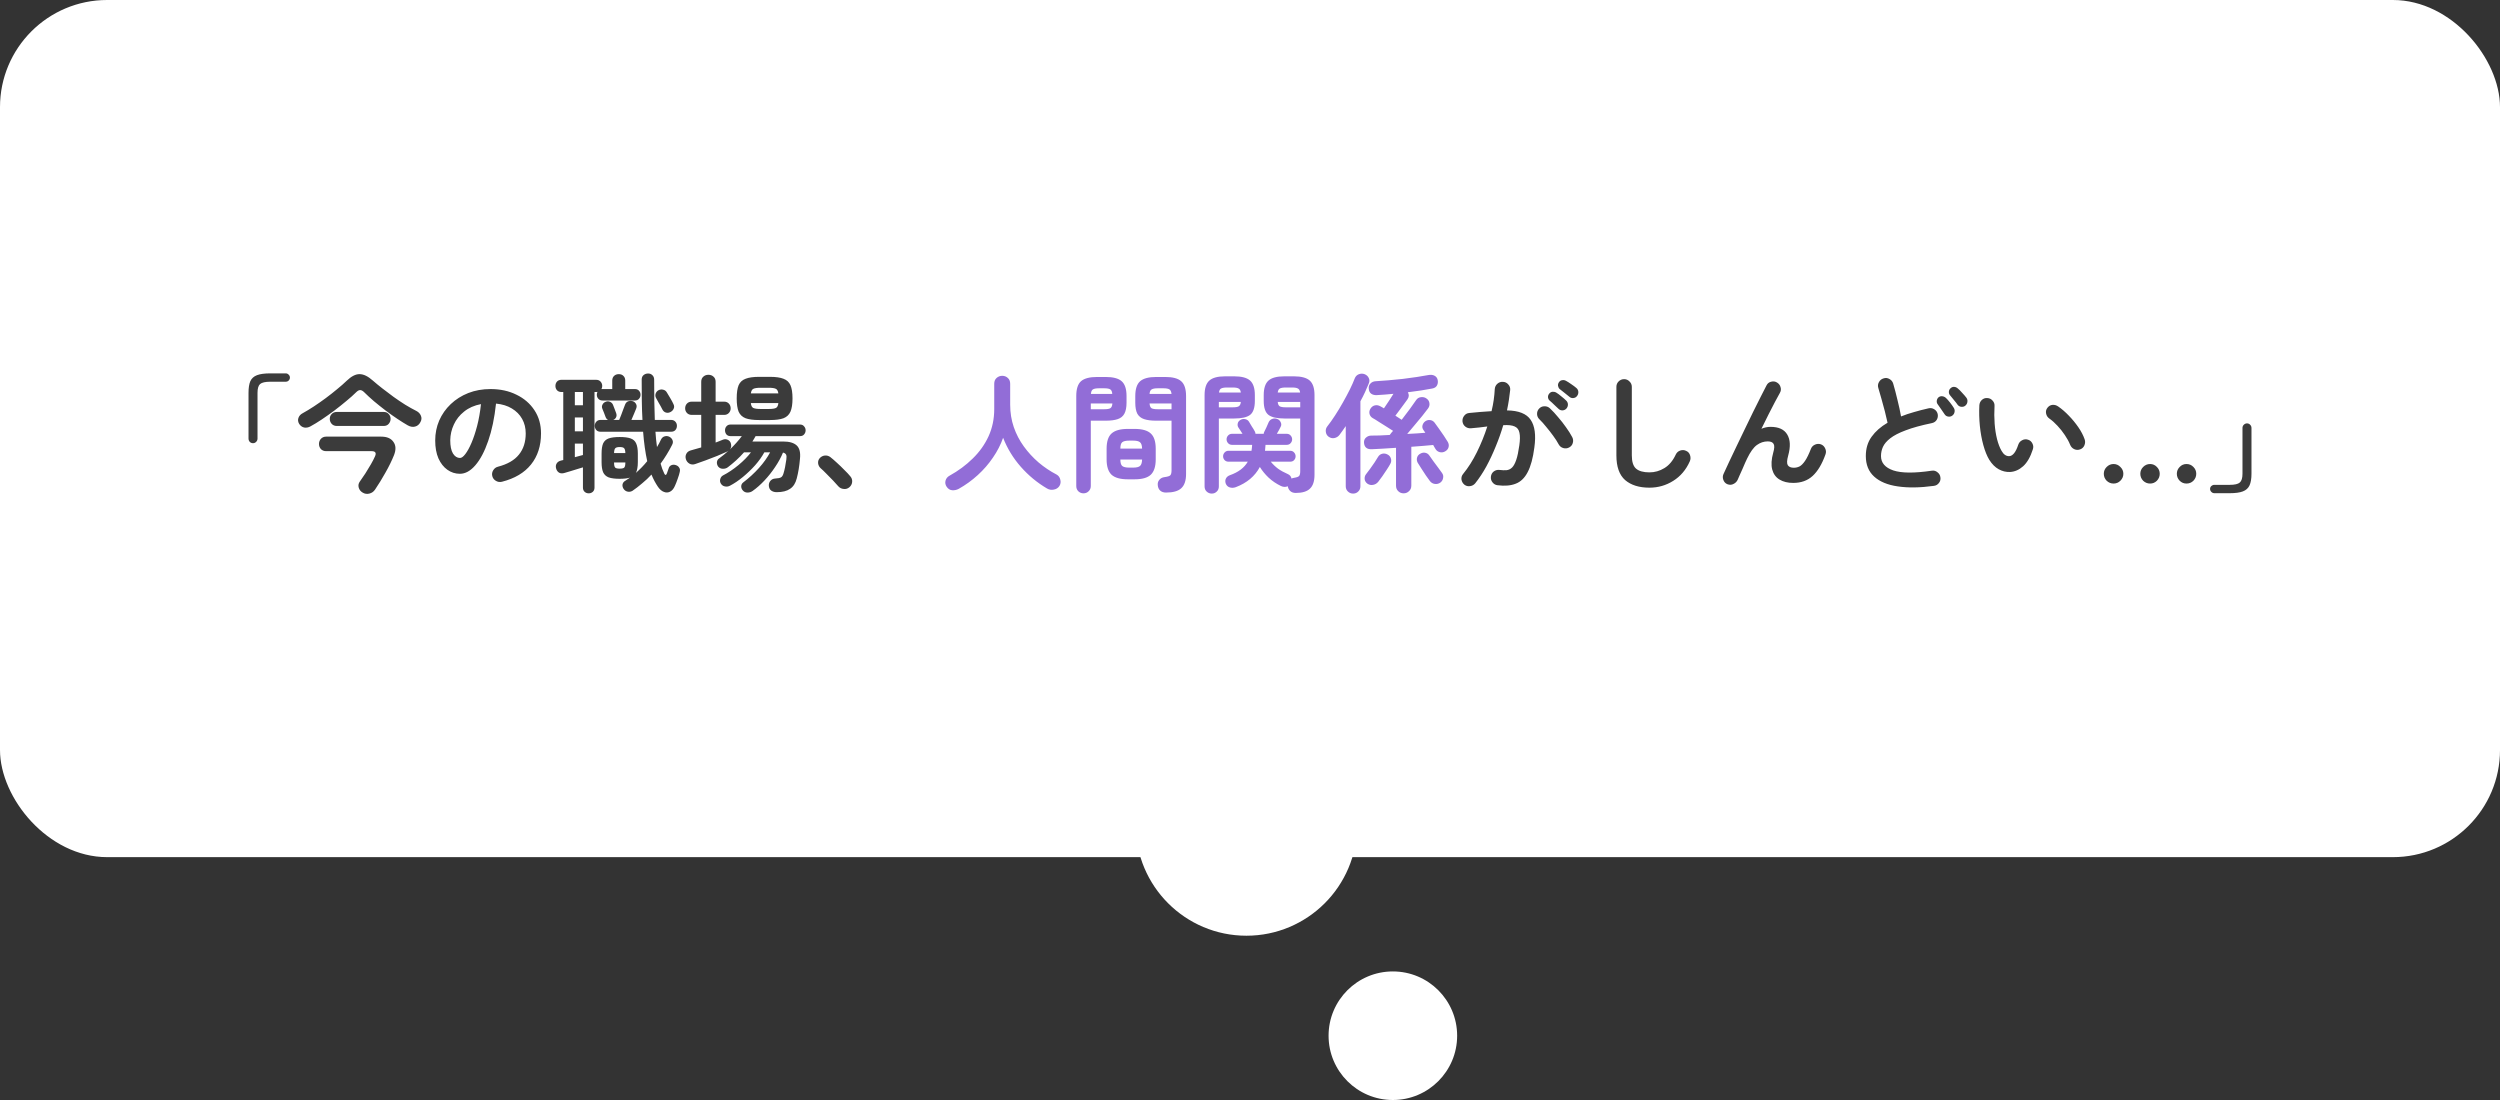 <?xml version="1.0" encoding="UTF-8"?>
<svg xmlns="http://www.w3.org/2000/svg" width="350" height="154" viewBox="0 0 350 154" fill="none">
  <rect x="0" y="0" width="350" height="154" fill="#333333" stroke="none"/>
  <circle cx="195" cy="145" r="9" fill="white"></circle>
  <rect width="350" height="120" rx="15" fill="white"></rect>
  <path d="M35.423 62.046C35.243 62.046 35.093 61.986 34.973 61.866C34.853 61.734 34.793 61.578 34.793 61.398V54.99C34.793 54.306 34.877 53.766 35.045 53.37C35.225 52.974 35.537 52.692 35.981 52.524C36.425 52.356 37.043 52.272 37.835 52.272H39.995C40.163 52.272 40.301 52.332 40.409 52.452C40.529 52.56 40.589 52.698 40.589 52.866C40.589 53.022 40.529 53.16 40.409 53.28C40.301 53.388 40.163 53.442 39.995 53.442H37.835C37.139 53.442 36.665 53.55 36.413 53.766C36.173 53.982 36.053 54.39 36.053 54.99V61.398C36.053 61.578 35.987 61.734 35.855 61.866C35.735 61.986 35.591 62.046 35.423 62.046ZM43.469 59.688C43.169 59.856 42.869 59.91 42.569 59.85C42.281 59.778 42.053 59.61 41.885 59.346C41.717 59.07 41.681 58.794 41.777 58.518C41.873 58.23 42.071 58.008 42.371 57.852C42.851 57.588 43.367 57.276 43.919 56.916C44.483 56.544 45.041 56.154 45.593 55.746C46.157 55.326 46.691 54.906 47.195 54.486C47.711 54.066 48.155 53.676 48.527 53.316C49.187 52.68 49.793 52.368 50.345 52.38C50.909 52.38 51.533 52.686 52.217 53.298C52.601 53.634 53.039 53.994 53.531 54.378C54.023 54.762 54.539 55.152 55.079 55.548C55.631 55.944 56.183 56.316 56.735 56.664C57.287 57 57.803 57.288 58.283 57.528C58.595 57.684 58.811 57.912 58.931 58.212C59.051 58.5 59.027 58.794 58.859 59.094C58.691 59.43 58.439 59.64 58.103 59.724C57.779 59.808 57.437 59.748 57.077 59.544C56.657 59.304 56.177 59.004 55.637 58.644C55.097 58.284 54.539 57.888 53.963 57.456C53.399 57.024 52.859 56.592 52.343 56.16C51.827 55.716 51.377 55.302 50.993 54.918C50.789 54.714 50.597 54.612 50.417 54.612C50.249 54.612 50.063 54.714 49.859 54.918C49.499 55.278 49.049 55.68 48.509 56.124C47.981 56.568 47.417 57.018 46.817 57.474C46.217 57.918 45.623 58.338 45.035 58.734C44.459 59.118 43.937 59.436 43.469 59.688ZM50.795 68.976C50.495 68.808 50.303 68.568 50.219 68.256C50.135 67.956 50.189 67.674 50.381 67.41C50.621 67.074 50.879 66.696 51.155 66.276C51.431 65.844 51.689 65.418 51.929 64.998C52.169 64.578 52.355 64.218 52.487 63.918C52.727 63.414 52.571 63.162 52.019 63.162H45.665C45.365 63.162 45.119 63.066 44.927 62.874C44.747 62.67 44.657 62.43 44.657 62.154C44.657 61.878 44.747 61.638 44.927 61.434C45.119 61.23 45.365 61.128 45.665 61.128H53.369C54.173 61.128 54.743 61.374 55.079 61.866C55.427 62.346 55.457 62.958 55.169 63.702C54.845 64.506 54.443 65.328 53.963 66.168C53.495 67.008 53.009 67.8 52.505 68.544C52.313 68.832 52.049 69.018 51.713 69.102C51.389 69.186 51.083 69.144 50.795 68.976ZM47.159 59.634C46.859 59.634 46.619 59.538 46.439 59.346C46.259 59.142 46.169 58.908 46.169 58.644C46.169 58.368 46.259 58.14 46.439 57.96C46.619 57.768 46.859 57.672 47.159 57.672H53.711C54.011 57.672 54.245 57.768 54.413 57.96C54.593 58.14 54.683 58.368 54.683 58.644C54.683 58.908 54.593 59.142 54.413 59.346C54.245 59.538 54.011 59.634 53.711 59.634H47.159ZM70.271 67.446C69.971 67.518 69.689 67.476 69.425 67.32C69.161 67.164 68.993 66.942 68.921 66.654C68.849 66.366 68.891 66.096 69.047 65.844C69.203 65.58 69.425 65.412 69.713 65.34C71.045 64.992 72.023 64.428 72.647 63.648C73.283 62.868 73.601 61.878 73.601 60.678C73.601 59.922 73.433 59.244 73.097 58.644C72.761 58.044 72.281 57.558 71.657 57.186C71.045 56.814 70.307 56.586 69.443 56.502C69.227 58.518 68.861 60.264 68.345 61.74C67.841 63.204 67.241 64.338 66.545 65.142C65.861 65.934 65.141 66.33 64.385 66.33C63.749 66.33 63.167 66.144 62.639 65.772C62.111 65.4 61.691 64.866 61.379 64.17C61.079 63.474 60.929 62.64 60.929 61.668C60.929 60.672 61.115 59.742 61.487 58.878C61.871 58.002 62.411 57.234 63.107 56.574C63.803 55.914 64.619 55.398 65.555 55.026C66.503 54.654 67.541 54.468 68.669 54.468C70.037 54.468 71.249 54.732 72.305 55.26C73.373 55.776 74.213 56.502 74.825 57.438C75.437 58.362 75.743 59.442 75.743 60.678C75.743 62.418 75.275 63.87 74.339 65.034C73.415 66.186 72.059 66.99 70.271 67.446ZM64.403 64.116C64.619 64.116 64.865 63.936 65.141 63.576C65.429 63.204 65.717 62.682 66.005 62.01C66.293 61.338 66.557 60.546 66.797 59.634C67.037 58.71 67.217 57.69 67.337 56.574C66.401 56.754 65.615 57.102 64.979 57.618C64.343 58.122 63.863 58.728 63.539 59.436C63.215 60.132 63.047 60.864 63.035 61.632C63.035 62.448 63.161 63.066 63.413 63.486C63.677 63.906 64.007 64.116 64.403 64.116ZM88.559 68.706C88.343 68.838 88.115 68.88 87.875 68.832C87.635 68.784 87.443 68.652 87.299 68.436C87.167 68.232 87.119 68.022 87.155 67.806C87.203 67.59 87.335 67.422 87.551 67.302L88.199 66.87C87.827 66.978 87.347 67.032 86.759 67.032C86.099 67.032 85.583 66.966 85.211 66.834C84.851 66.69 84.593 66.45 84.437 66.114C84.293 65.766 84.221 65.298 84.221 64.71V63.504C84.221 62.892 84.293 62.418 84.437 62.082C84.593 61.746 84.851 61.512 85.211 61.38C85.583 61.248 86.099 61.182 86.759 61.182C87.419 61.182 87.929 61.248 88.289 61.38C88.661 61.512 88.919 61.746 89.063 62.082C89.219 62.418 89.297 62.892 89.297 63.504V64.71C89.297 65.034 89.273 65.322 89.225 65.574C89.189 65.814 89.123 66.024 89.027 66.204C89.615 65.688 90.143 65.142 90.611 64.566C90.479 63.966 90.365 63.324 90.269 62.64C90.173 61.956 90.095 61.224 90.035 60.444H84.095C83.831 60.444 83.627 60.366 83.483 60.21C83.339 60.042 83.267 59.844 83.267 59.616C83.267 59.388 83.339 59.196 83.483 59.04C83.627 58.872 83.831 58.788 84.095 58.788H85.121C84.965 58.704 84.851 58.566 84.779 58.374C84.731 58.242 84.659 58.05 84.563 57.798C84.467 57.534 84.389 57.342 84.329 57.222C84.245 57.018 84.251 56.826 84.347 56.646C84.443 56.454 84.593 56.322 84.797 56.25C85.001 56.166 85.199 56.166 85.391 56.25C85.595 56.334 85.739 56.478 85.823 56.682C85.883 56.802 85.955 56.988 86.039 57.24C86.135 57.492 86.207 57.684 86.255 57.816C86.339 58.044 86.339 58.242 86.255 58.41C86.183 58.578 86.051 58.704 85.859 58.788H86.687C86.759 58.62 86.849 58.398 86.957 58.122C87.065 57.846 87.167 57.57 87.263 57.294C87.371 57.018 87.449 56.814 87.497 56.682C87.581 56.442 87.719 56.28 87.911 56.196C88.115 56.112 88.331 56.1 88.559 56.16C88.775 56.22 88.937 56.352 89.045 56.556C89.153 56.748 89.159 56.964 89.063 57.204C89.003 57.36 88.907 57.594 88.775 57.906C88.643 58.218 88.517 58.512 88.397 58.788H89.945C89.897 57.96 89.867 57.078 89.855 56.142C89.843 55.194 89.837 54.192 89.837 53.136C89.837 52.86 89.927 52.65 90.107 52.506C90.287 52.362 90.497 52.29 90.737 52.29C90.977 52.29 91.175 52.368 91.331 52.524C91.499 52.68 91.583 52.89 91.583 53.154C91.583 54.21 91.589 55.206 91.601 56.142C91.613 57.078 91.637 57.96 91.673 58.788H93.941C94.205 58.788 94.409 58.872 94.553 59.04C94.697 59.196 94.769 59.388 94.769 59.616C94.769 59.844 94.697 60.042 94.553 60.21C94.409 60.366 94.205 60.444 93.941 60.444H91.763C91.811 61.188 91.883 61.902 91.979 62.586C92.183 62.262 92.369 61.914 92.537 61.542C92.657 61.302 92.825 61.152 93.041 61.092C93.269 61.02 93.491 61.038 93.707 61.146C93.923 61.254 94.073 61.416 94.157 61.632C94.241 61.836 94.217 62.058 94.085 62.298C93.857 62.754 93.605 63.204 93.329 63.648C93.065 64.08 92.783 64.5 92.483 64.908C92.555 65.16 92.633 65.406 92.717 65.646C92.813 65.874 92.909 66.096 93.005 66.312C93.065 66.432 93.125 66.492 93.185 66.492C93.257 66.48 93.317 66.408 93.365 66.276C93.389 66.216 93.431 66.096 93.491 65.916C93.563 65.724 93.605 65.604 93.617 65.556C93.677 65.352 93.803 65.208 93.995 65.124C94.199 65.04 94.415 65.04 94.643 65.124C94.847 65.196 94.997 65.316 95.093 65.484C95.201 65.64 95.225 65.838 95.165 66.078C95.117 66.318 95.021 66.636 94.877 67.032C94.745 67.416 94.613 67.752 94.481 68.04C94.313 68.424 94.091 68.688 93.815 68.832C93.539 68.976 93.251 68.988 92.951 68.868C92.651 68.76 92.375 68.526 92.123 68.166C91.763 67.638 91.457 67.062 91.205 66.438C90.797 66.882 90.365 67.29 89.909 67.662C89.465 68.046 89.015 68.394 88.559 68.706ZM82.421 69.066C82.193 69.066 82.001 68.994 81.845 68.85C81.689 68.706 81.611 68.508 81.611 68.256V65.43C81.371 65.502 81.095 65.586 80.783 65.682C80.471 65.778 80.159 65.874 79.847 65.97C79.547 66.054 79.283 66.132 79.055 66.204C78.755 66.3 78.503 66.294 78.299 66.186C78.095 66.078 77.951 65.892 77.867 65.628C77.783 65.352 77.801 65.112 77.921 64.908C78.041 64.692 78.251 64.548 78.551 64.476L78.857 64.404V54.882H78.605C78.341 54.882 78.131 54.798 77.975 54.63C77.831 54.462 77.759 54.264 77.759 54.036C77.759 53.796 77.831 53.592 77.975 53.424C78.131 53.256 78.341 53.172 78.605 53.172H83.447C83.723 53.172 83.933 53.256 84.077 53.424C84.233 53.592 84.311 53.796 84.311 54.036C84.311 54.192 84.275 54.336 84.203 54.468H85.715V53.28C85.715 53.004 85.799 52.788 85.967 52.632C86.135 52.464 86.357 52.38 86.633 52.38C86.909 52.38 87.125 52.464 87.281 52.632C87.449 52.788 87.533 53.004 87.533 53.28V54.468H88.883C89.135 54.468 89.327 54.546 89.459 54.702C89.603 54.858 89.675 55.044 89.675 55.26C89.675 55.488 89.603 55.68 89.459 55.836C89.327 55.992 89.135 56.07 88.883 56.07H84.347C84.107 56.07 83.915 55.992 83.771 55.836C83.627 55.68 83.555 55.488 83.555 55.26C83.555 55.14 83.585 55.008 83.645 54.864C83.609 54.876 83.543 54.882 83.447 54.882H83.231V68.256C83.231 68.508 83.153 68.706 82.997 68.85C82.841 68.994 82.649 69.066 82.421 69.066ZM93.887 57.672C93.671 57.792 93.455 57.822 93.239 57.762C93.023 57.702 92.855 57.558 92.735 57.33C92.687 57.222 92.609 57.072 92.501 56.88C92.393 56.688 92.279 56.49 92.159 56.286C92.051 56.082 91.955 55.908 91.871 55.764C91.751 55.56 91.721 55.35 91.781 55.134C91.853 54.906 91.991 54.738 92.195 54.63C92.411 54.522 92.627 54.498 92.843 54.558C93.071 54.606 93.245 54.738 93.365 54.954C93.497 55.158 93.659 55.428 93.851 55.764C94.043 56.088 94.181 56.346 94.265 56.538C94.397 56.778 94.415 57 94.319 57.204C94.235 57.408 94.091 57.564 93.887 57.672ZM80.477 60.39H81.611V58.446H80.477V60.39ZM80.477 56.736H81.611V54.882H80.477V56.736ZM80.477 64.008C80.681 63.948 80.879 63.894 81.071 63.846C81.275 63.798 81.455 63.75 81.611 63.702V62.1H80.477V64.008ZM86.759 65.61C87.071 65.61 87.281 65.562 87.389 65.466C87.497 65.358 87.551 65.118 87.551 64.746H85.967C85.967 65.118 86.021 65.358 86.129 65.466C86.237 65.562 86.447 65.61 86.759 65.61ZM85.967 63.432H87.551C87.539 63.072 87.479 62.844 87.371 62.748C87.275 62.64 87.071 62.586 86.759 62.586C86.459 62.586 86.255 62.64 86.147 62.748C86.039 62.844 85.979 63.072 85.967 63.432ZM108.737 68.904C108.437 68.904 108.185 68.832 107.981 68.688C107.789 68.556 107.675 68.34 107.639 68.04C107.615 67.764 107.687 67.524 107.855 67.32C108.035 67.116 108.257 67.008 108.521 66.996C108.917 66.972 109.187 66.918 109.331 66.834C109.487 66.75 109.607 66.564 109.691 66.276C109.763 66.048 109.835 65.76 109.907 65.412C109.979 65.064 110.039 64.704 110.087 64.332C110.135 64.02 110.123 63.792 110.051 63.648C109.979 63.504 109.835 63.408 109.619 63.36C109.343 64.032 108.977 64.704 108.521 65.376C108.077 66.048 107.579 66.678 107.027 67.266C106.487 67.842 105.929 68.334 105.353 68.742C105.149 68.886 104.915 68.958 104.651 68.958C104.387 68.958 104.171 68.862 104.003 68.67C103.847 68.502 103.769 68.304 103.769 68.076C103.781 67.848 103.877 67.668 104.057 67.536C104.873 66.912 105.605 66.24 106.253 65.52C106.901 64.8 107.423 64.068 107.819 63.324H107.009C106.673 63.936 106.241 64.542 105.713 65.142C105.185 65.73 104.615 66.276 104.003 66.78C103.391 67.284 102.785 67.692 102.185 68.004C101.957 68.124 101.717 68.154 101.465 68.094C101.225 68.046 101.039 67.908 100.907 67.68C100.799 67.488 100.775 67.284 100.835 67.068C100.895 66.84 101.021 66.672 101.213 66.564C101.957 66.18 102.683 65.694 103.391 65.106C104.099 64.518 104.681 63.924 105.137 63.324H104.165C103.817 63.72 103.445 64.098 103.049 64.458C102.665 64.806 102.275 65.13 101.879 65.43C101.675 65.574 101.441 65.64 101.177 65.628C100.913 65.616 100.703 65.514 100.547 65.322C100.415 65.142 100.355 64.938 100.367 64.71C100.391 64.47 100.499 64.29 100.691 64.17C100.907 64.014 101.123 63.846 101.339 63.666C101.567 63.474 101.789 63.282 102.005 63.09C101.969 63.114 101.933 63.138 101.897 63.162C101.861 63.186 101.819 63.21 101.771 63.234C101.399 63.402 100.943 63.6 100.403 63.828C99.863 64.044 99.317 64.254 98.765 64.458C98.213 64.662 97.739 64.83 97.343 64.962C97.043 65.07 96.767 65.052 96.515 64.908C96.275 64.764 96.113 64.56 96.029 64.296C95.945 64.02 95.963 63.768 96.083 63.54C96.203 63.3 96.413 63.138 96.713 63.054C97.133 62.946 97.619 62.808 98.171 62.64V58.086H96.857C96.569 58.086 96.341 57.996 96.173 57.816C96.005 57.636 95.921 57.42 95.921 57.168C95.921 56.904 96.005 56.682 96.173 56.502C96.341 56.322 96.569 56.232 96.857 56.232H98.171V53.46C98.171 53.148 98.267 52.908 98.459 52.74C98.651 52.56 98.891 52.47 99.179 52.47C99.467 52.47 99.707 52.56 99.899 52.74C100.091 52.908 100.187 53.148 100.187 53.46V56.232H101.375C101.651 56.232 101.873 56.322 102.041 56.502C102.209 56.682 102.293 56.904 102.293 57.168C102.293 57.42 102.209 57.636 102.041 57.816C101.873 57.996 101.651 58.086 101.375 58.086H100.187V61.956C100.367 61.884 100.541 61.818 100.709 61.758C100.877 61.686 101.039 61.62 101.195 61.56C101.423 61.464 101.645 61.464 101.861 61.56C102.089 61.656 102.239 61.818 102.311 62.046C102.419 62.406 102.377 62.7 102.185 62.928C102.833 62.304 103.391 61.68 103.859 61.056H102.257C102.029 61.056 101.843 60.978 101.699 60.822C101.567 60.654 101.501 60.462 101.501 60.246C101.501 60.03 101.567 59.844 101.699 59.688C101.843 59.52 102.029 59.436 102.257 59.436H112.013C112.253 59.436 112.439 59.52 112.571 59.688C112.715 59.844 112.787 60.03 112.787 60.246C112.787 60.462 112.715 60.654 112.571 60.822C112.439 60.978 112.253 61.056 112.013 61.056H105.785C105.713 61.176 105.641 61.302 105.569 61.434C105.497 61.554 105.419 61.68 105.335 61.812H109.673C110.525 61.812 111.149 61.998 111.545 62.37C111.941 62.742 112.091 63.366 111.995 64.242C111.911 65.25 111.761 66.162 111.545 66.978C111.377 67.65 111.065 68.136 110.609 68.436C110.165 68.748 109.541 68.904 108.737 68.904ZM106.271 58.806C105.467 58.806 104.837 58.722 104.381 58.554C103.925 58.374 103.601 58.068 103.409 57.636C103.229 57.192 103.139 56.574 103.139 55.782C103.139 54.978 103.229 54.36 103.409 53.928C103.601 53.496 103.925 53.196 104.381 53.028C104.837 52.848 105.467 52.758 106.271 52.758H107.801C108.605 52.758 109.235 52.848 109.691 53.028C110.147 53.196 110.471 53.496 110.663 53.928C110.855 54.36 110.951 54.978 110.951 55.782C110.951 56.574 110.855 57.192 110.663 57.636C110.471 58.068 110.147 58.374 109.691 58.554C109.235 58.722 108.605 58.806 107.801 58.806H106.271ZM106.487 57.258H107.621C108.101 57.258 108.437 57.21 108.629 57.114C108.821 57.018 108.935 56.79 108.971 56.43H105.119C105.155 56.79 105.269 57.018 105.461 57.114C105.665 57.21 106.007 57.258 106.487 57.258ZM105.119 55.08H108.971C108.923 54.732 108.803 54.516 108.611 54.432C108.419 54.336 108.089 54.288 107.621 54.288H106.487C106.007 54.288 105.671 54.336 105.479 54.432C105.287 54.516 105.167 54.732 105.119 55.08ZM118.907 68.22C118.679 68.412 118.415 68.49 118.115 68.454C117.815 68.43 117.563 68.304 117.359 68.076C117.179 67.86 116.939 67.596 116.639 67.284C116.339 66.96 116.027 66.642 115.703 66.33C115.391 66.006 115.115 65.742 114.875 65.538C114.683 65.358 114.569 65.13 114.533 64.854C114.509 64.566 114.593 64.32 114.785 64.116C114.989 63.912 115.223 63.798 115.487 63.774C115.763 63.75 116.015 63.822 116.243 63.99C116.507 64.194 116.813 64.458 117.161 64.782C117.521 65.106 117.869 65.442 118.205 65.79C118.553 66.126 118.829 66.42 119.033 66.672C119.237 66.9 119.327 67.164 119.303 67.464C119.279 67.764 119.147 68.016 118.907 68.22ZM209.645 67.932C209.357 67.896 209.123 67.758 208.943 67.518C208.763 67.29 208.691 67.026 208.727 66.726C208.763 66.426 208.895 66.186 209.123 66.006C209.363 65.826 209.633 65.754 209.933 65.79C210.305 65.838 210.635 65.85 210.923 65.826C211.223 65.79 211.481 65.664 211.697 65.448C211.913 65.232 212.105 64.878 212.273 64.386C212.441 63.894 212.585 63.216 212.705 62.352C212.813 61.596 212.819 61.008 212.723 60.588C212.639 60.156 212.417 59.862 212.057 59.706C211.697 59.538 211.163 59.478 210.455 59.526C210.167 60.51 209.819 61.494 209.411 62.478C209.015 63.462 208.577 64.398 208.097 65.286C207.617 66.162 207.095 66.954 206.531 67.662C206.339 67.89 206.099 68.022 205.811 68.058C205.523 68.106 205.259 68.04 205.019 67.86C204.791 67.668 204.653 67.428 204.605 67.14C204.569 66.84 204.647 66.576 204.839 66.348C205.547 65.484 206.189 64.47 206.765 63.306C207.341 62.142 207.827 60.942 208.223 59.706C207.851 59.754 207.467 59.802 207.071 59.85C206.687 59.886 206.309 59.922 205.937 59.958C205.637 59.982 205.373 59.904 205.145 59.724C204.917 59.544 204.785 59.304 204.749 59.004C204.725 58.704 204.803 58.44 204.983 58.212C205.163 57.972 205.403 57.84 205.703 57.816C206.219 57.756 206.741 57.708 207.269 57.672C207.797 57.624 208.313 57.588 208.817 57.564C208.949 57.024 209.051 56.496 209.123 55.98C209.195 55.452 209.243 54.948 209.267 54.468C209.291 54.168 209.411 53.922 209.627 53.73C209.855 53.526 210.119 53.436 210.419 53.46C210.719 53.472 210.965 53.592 211.157 53.82C211.361 54.036 211.451 54.294 211.427 54.594C211.379 55.038 211.319 55.5 211.247 55.98C211.175 56.46 211.085 56.952 210.977 57.456C212.609 57.48 213.713 57.918 214.289 58.77C214.877 59.622 215.051 60.912 214.811 62.64C214.619 64.128 214.307 65.28 213.875 66.096C213.455 66.912 212.897 67.452 212.201 67.716C211.505 67.992 210.653 68.064 209.645 67.932ZM219.689 62.64C219.425 62.784 219.149 62.814 218.861 62.73C218.573 62.646 218.357 62.472 218.213 62.208C218.009 61.824 217.751 61.422 217.439 61.002C217.127 60.57 216.803 60.156 216.467 59.76C216.143 59.352 215.831 59.004 215.531 58.716C215.315 58.512 215.201 58.266 215.189 57.978C215.177 57.678 215.273 57.42 215.477 57.204C215.681 56.988 215.927 56.88 216.215 56.88C216.515 56.868 216.773 56.964 216.989 57.168C217.373 57.528 217.757 57.942 218.141 58.41C218.537 58.866 218.903 59.334 219.239 59.814C219.587 60.294 219.875 60.75 220.103 61.182C220.247 61.446 220.277 61.722 220.193 62.01C220.121 62.286 219.953 62.496 219.689 62.64ZM218.177 57.222C218.021 57.066 217.823 56.88 217.583 56.664C217.355 56.436 217.139 56.238 216.935 56.07C216.815 55.962 216.743 55.812 216.719 55.62C216.707 55.428 216.767 55.254 216.899 55.098C217.031 54.942 217.187 54.858 217.367 54.846C217.559 54.834 217.733 54.876 217.889 54.972C218.093 55.092 218.327 55.266 218.591 55.494C218.867 55.71 219.095 55.908 219.275 56.088C219.431 56.244 219.509 56.43 219.509 56.646C219.509 56.85 219.437 57.036 219.293 57.204C219.149 57.36 218.963 57.444 218.735 57.456C218.519 57.456 218.333 57.378 218.177 57.222ZM219.689 55.53C219.521 55.386 219.305 55.212 219.041 55.008C218.789 54.804 218.561 54.624 218.357 54.468C218.237 54.36 218.159 54.21 218.123 54.018C218.099 53.826 218.147 53.652 218.267 53.496C218.375 53.34 218.519 53.25 218.699 53.226C218.891 53.19 219.071 53.22 219.239 53.316C219.443 53.424 219.689 53.58 219.977 53.784C220.265 53.976 220.505 54.156 220.697 54.324C220.865 54.468 220.955 54.648 220.967 54.864C220.979 55.08 220.919 55.272 220.787 55.44C220.667 55.608 220.493 55.704 220.265 55.728C220.049 55.752 219.857 55.686 219.689 55.53ZM230.921 68.274C229.481 68.274 228.347 67.92 227.519 67.212C226.703 66.492 226.295 65.34 226.295 63.756V54.162C226.295 53.862 226.397 53.61 226.601 53.406C226.817 53.19 227.075 53.082 227.375 53.082C227.675 53.082 227.927 53.19 228.131 53.406C228.347 53.61 228.455 53.862 228.455 54.162V63.756C228.455 64.644 228.653 65.262 229.049 65.61C229.457 65.958 230.081 66.132 230.921 66.132C231.665 66.132 232.361 65.934 233.009 65.538C233.669 65.142 234.203 64.506 234.611 63.63C234.743 63.354 234.953 63.168 235.241 63.072C235.529 62.976 235.805 62.994 236.069 63.126C236.345 63.246 236.525 63.45 236.609 63.738C236.705 64.026 236.693 64.308 236.573 64.584C236.045 65.772 235.271 66.684 234.251 67.32C233.243 67.956 232.133 68.274 230.921 68.274ZM241.829 67.788C241.565 67.68 241.379 67.482 241.271 67.194C241.163 66.906 241.169 66.63 241.289 66.366C241.493 65.922 241.751 65.364 242.063 64.692C242.387 64.02 242.735 63.288 243.107 62.496C243.491 61.704 243.881 60.894 244.277 60.066C244.673 59.238 245.063 58.434 245.447 57.654C245.831 56.874 246.185 56.166 246.509 55.53C246.833 54.882 247.103 54.354 247.319 53.946C247.451 53.682 247.661 53.514 247.949 53.442C248.249 53.358 248.525 53.394 248.777 53.55C249.041 53.706 249.209 53.928 249.281 54.216C249.365 54.492 249.329 54.762 249.173 55.026C249.005 55.326 248.783 55.734 248.507 56.25C248.243 56.766 247.943 57.348 247.607 57.996C247.283 58.644 246.947 59.322 246.599 60.03C247.019 59.85 247.445 59.76 247.877 59.76C249.017 59.76 249.797 60.12 250.217 60.84C250.649 61.56 250.691 62.544 250.343 63.792C250.163 64.44 250.145 64.884 250.289 65.124C250.445 65.364 250.727 65.484 251.135 65.484C251.411 65.484 251.675 65.424 251.927 65.304C252.179 65.172 252.437 64.914 252.701 64.53C252.965 64.146 253.241 63.582 253.529 62.838C253.637 62.562 253.829 62.364 254.105 62.244C254.381 62.124 254.657 62.112 254.933 62.208C255.209 62.316 255.407 62.508 255.527 62.784C255.659 63.06 255.671 63.342 255.563 63.63C255.083 64.974 254.483 65.976 253.763 66.636C253.055 67.284 252.149 67.608 251.045 67.608C250.289 67.608 249.653 67.452 249.137 67.14C248.621 66.828 248.279 66.36 248.111 65.736C247.943 65.1 247.991 64.308 248.255 63.36C248.423 62.784 248.441 62.382 248.309 62.154C248.177 61.914 247.901 61.794 247.481 61.794C246.941 61.794 246.437 61.962 245.969 62.298C245.501 62.634 245.045 63.264 244.601 64.188C244.553 64.284 244.463 64.476 244.331 64.764C244.211 65.04 244.079 65.346 243.935 65.682C243.791 66.018 243.653 66.324 243.521 66.6C243.401 66.864 243.323 67.044 243.287 67.14C243.167 67.416 242.969 67.62 242.693 67.752C242.429 67.896 242.141 67.908 241.829 67.788ZM270.737 68.022C268.793 68.286 267.107 68.31 265.679 68.094C264.263 67.89 263.165 67.434 262.385 66.726C261.605 66.018 261.215 65.058 261.215 63.846C261.215 62.79 261.485 61.89 262.025 61.146C262.565 60.39 263.309 59.736 264.257 59.184C264.161 58.716 264.035 58.182 263.879 57.582C263.723 56.982 263.561 56.388 263.393 55.8C263.237 55.212 263.093 54.714 262.961 54.306C262.877 54.018 262.907 53.748 263.051 53.496C263.195 53.232 263.411 53.058 263.699 52.974C263.987 52.878 264.263 52.908 264.527 53.064C264.791 53.208 264.965 53.424 265.049 53.712C265.253 54.408 265.451 55.164 265.643 55.98C265.847 56.784 266.015 57.558 266.147 58.302C266.711 58.074 267.317 57.87 267.965 57.69C268.613 57.498 269.285 57.324 269.981 57.168C270.269 57.096 270.539 57.138 270.791 57.294C271.043 57.45 271.205 57.672 271.277 57.96C271.337 58.26 271.289 58.536 271.133 58.788C270.977 59.028 270.749 59.178 270.449 59.238C268.949 59.55 267.731 59.886 266.795 60.246C265.859 60.594 265.139 60.966 264.635 61.362C264.143 61.746 263.801 62.148 263.609 62.568C263.429 62.976 263.339 63.402 263.339 63.846C263.339 64.794 263.915 65.466 265.067 65.862C266.219 66.246 268.013 66.258 270.449 65.898C270.749 65.85 271.013 65.922 271.241 66.114C271.481 66.294 271.619 66.528 271.655 66.816C271.703 67.116 271.637 67.38 271.457 67.608C271.277 67.848 271.037 67.986 270.737 68.022ZM273.311 58.194C273.143 58.314 272.951 58.356 272.735 58.32C272.519 58.284 272.351 58.17 272.231 57.978C272.111 57.786 271.955 57.558 271.763 57.294C271.583 57.018 271.415 56.778 271.259 56.574C271.163 56.442 271.127 56.28 271.151 56.088C271.175 55.896 271.265 55.734 271.421 55.602C271.577 55.494 271.745 55.452 271.925 55.476C272.117 55.5 272.285 55.578 272.429 55.71C272.597 55.866 272.789 56.082 273.005 56.358C273.221 56.634 273.395 56.88 273.527 57.096C273.647 57.288 273.683 57.486 273.635 57.69C273.599 57.894 273.491 58.062 273.311 58.194ZM275.147 56.79C274.991 56.922 274.799 56.976 274.571 56.952C274.355 56.928 274.181 56.826 274.049 56.646C273.929 56.466 273.761 56.25 273.545 55.998C273.341 55.734 273.155 55.506 272.987 55.314C272.879 55.182 272.831 55.02 272.843 54.828C272.855 54.636 272.939 54.474 273.095 54.342C273.239 54.21 273.401 54.15 273.581 54.162C273.773 54.174 273.941 54.246 274.085 54.378C274.265 54.522 274.469 54.726 274.697 54.99C274.937 55.242 275.135 55.47 275.291 55.674C275.423 55.854 275.471 56.052 275.435 56.268C275.411 56.472 275.315 56.646 275.147 56.79ZM281.411 66.078C280.859 66.102 280.331 65.976 279.827 65.7C279.323 65.424 278.879 64.98 278.495 64.368C278.171 63.828 277.895 63.144 277.667 62.316C277.439 61.488 277.277 60.594 277.181 59.634C277.085 58.662 277.061 57.696 277.109 56.736C277.133 56.436 277.247 56.19 277.451 55.998C277.667 55.794 277.925 55.704 278.225 55.728C278.525 55.74 278.771 55.86 278.963 56.088C279.167 56.304 279.257 56.562 279.233 56.862C279.185 57.702 279.191 58.524 279.251 59.328C279.311 60.12 279.425 60.846 279.593 61.506C279.761 62.154 279.971 62.694 280.223 63.126C280.499 63.618 280.847 63.864 281.267 63.864C281.783 63.852 282.215 63.312 282.563 62.244C282.659 61.968 282.839 61.764 283.103 61.632C283.367 61.488 283.643 61.464 283.931 61.56C284.207 61.644 284.411 61.824 284.543 62.1C284.675 62.364 284.693 62.634 284.597 62.91C284.261 63.966 283.811 64.752 283.247 65.268C282.683 65.772 282.071 66.042 281.411 66.078ZM291.221 62.91C290.933 63.018 290.651 63.006 290.375 62.874C290.111 62.742 289.925 62.538 289.817 62.262C289.637 61.818 289.391 61.368 289.079 60.912C288.779 60.456 288.437 60.024 288.053 59.616C287.681 59.208 287.297 58.866 286.901 58.59C286.661 58.422 286.511 58.188 286.451 57.888C286.391 57.588 286.457 57.318 286.649 57.078C286.841 56.838 287.075 56.706 287.351 56.682C287.639 56.658 287.909 56.736 288.161 56.916C288.665 57.264 289.157 57.69 289.637 58.194C290.129 58.698 290.573 59.238 290.969 59.814C291.365 60.39 291.659 60.954 291.851 61.506C291.947 61.782 291.935 62.064 291.815 62.352C291.695 62.628 291.497 62.814 291.221 62.91ZM295.901 67.698C295.529 67.698 295.205 67.566 294.929 67.302C294.665 67.026 294.533 66.702 294.533 66.33C294.533 65.958 294.665 65.64 294.929 65.376C295.205 65.1 295.529 64.962 295.901 64.962C296.273 64.962 296.591 65.1 296.855 65.376C297.131 65.64 297.269 65.958 297.269 66.33C297.269 66.702 297.131 67.026 296.855 67.302C296.591 67.566 296.273 67.698 295.901 67.698ZM306.107 67.698C305.735 67.698 305.417 67.566 305.153 67.302C304.889 67.026 304.757 66.702 304.757 66.33C304.757 65.958 304.889 65.64 305.153 65.376C305.417 65.1 305.735 64.962 306.107 64.962C306.491 64.962 306.815 65.1 307.079 65.376C307.343 65.64 307.475 65.958 307.475 66.33C307.475 66.702 307.343 67.026 307.079 67.302C306.815 67.566 306.491 67.698 306.107 67.698ZM301.013 67.698C300.641 67.698 300.317 67.566 300.041 67.302C299.777 67.026 299.645 66.702 299.645 66.33C299.645 65.958 299.777 65.64 300.041 65.376C300.317 65.1 300.641 64.962 301.013 64.962C301.385 64.962 301.703 65.1 301.967 65.376C302.231 65.64 302.363 65.958 302.363 66.33C302.363 66.702 302.231 67.026 301.967 67.302C301.703 67.566 301.385 67.698 301.013 67.698ZM310.005 69.048C309.849 69.048 309.711 68.988 309.591 68.868C309.471 68.748 309.411 68.61 309.411 68.454C309.411 68.286 309.471 68.148 309.591 68.04C309.711 67.932 309.849 67.878 310.005 67.878H312.165C312.861 67.878 313.329 67.77 313.569 67.554C313.821 67.338 313.947 66.93 313.947 66.33V59.922C313.947 59.742 314.007 59.592 314.127 59.472C314.259 59.34 314.409 59.274 314.577 59.274C314.757 59.274 314.907 59.34 315.027 59.472C315.147 59.592 315.207 59.742 315.207 59.922V66.33C315.207 67.014 315.117 67.554 314.937 67.95C314.757 68.346 314.445 68.628 314.001 68.796C313.569 68.964 312.957 69.048 312.165 69.048H310.005Z" fill="#3B3B3B"></path>
  <path d="M134.225 68.436C133.937 68.592 133.631 68.658 133.307 68.634C132.995 68.61 132.737 68.448 132.533 68.148C132.353 67.884 132.299 67.602 132.371 67.302C132.455 66.99 132.641 66.756 132.929 66.6C134.165 65.916 135.251 65.112 136.187 64.188C137.135 63.264 137.873 62.226 138.401 61.074C138.929 59.91 139.193 58.644 139.193 57.276V53.73C139.193 53.382 139.301 53.112 139.517 52.92C139.745 52.716 140.009 52.614 140.309 52.614C140.621 52.614 140.885 52.716 141.101 52.92C141.317 53.112 141.425 53.382 141.425 53.73V56.664C141.425 57.768 141.593 58.812 141.929 59.796C142.265 60.768 142.733 61.668 143.333 62.496C143.933 63.324 144.623 64.074 145.403 64.746C146.183 65.406 147.023 65.97 147.923 66.438C148.199 66.594 148.373 66.834 148.445 67.158C148.529 67.47 148.487 67.764 148.319 68.04C148.139 68.316 147.875 68.484 147.527 68.544C147.191 68.616 146.873 68.562 146.573 68.382C145.205 67.578 143.987 66.57 142.919 65.358C141.851 64.146 141.023 62.79 140.435 61.29C140.099 62.25 139.625 63.174 139.013 64.062C138.413 64.95 137.705 65.766 136.889 66.51C136.073 67.254 135.185 67.896 134.225 68.436ZM163.241 68.958C162.893 68.958 162.617 68.862 162.413 68.67C162.221 68.49 162.113 68.244 162.089 67.932C162.053 67.644 162.125 67.392 162.305 67.176C162.485 66.96 162.725 66.834 163.025 66.798C163.481 66.738 163.757 66.648 163.853 66.528C163.961 66.408 164.015 66.18 164.015 65.844V58.896H161.873C161.177 58.896 160.613 58.824 160.181 58.68C159.749 58.536 159.431 58.284 159.227 57.924C159.035 57.552 158.939 57.036 158.939 56.376V55.458C158.939 54.462 159.167 53.766 159.623 53.37C160.079 52.974 160.829 52.776 161.873 52.776H163.133C164.177 52.776 164.921 52.974 165.365 53.37C165.821 53.766 166.049 54.462 166.049 55.458V66.366C166.049 67.278 165.827 67.938 165.383 68.346C164.951 68.754 164.237 68.958 163.241 68.958ZM151.685 69.066C151.409 69.066 151.169 68.97 150.965 68.778C150.773 68.586 150.677 68.34 150.677 68.04V55.44C150.677 54.456 150.899 53.766 151.343 53.37C151.799 52.974 152.549 52.776 153.593 52.776H154.781C155.837 52.776 156.587 52.974 157.031 53.37C157.487 53.766 157.715 54.456 157.715 55.44V56.376C157.715 57.036 157.613 57.552 157.409 57.924C157.217 58.284 156.905 58.536 156.473 58.68C156.053 58.824 155.489 58.896 154.781 58.896H152.711V68.04C152.711 68.34 152.609 68.586 152.405 68.778C152.213 68.97 151.973 69.066 151.685 69.066ZM157.895 67.104C156.839 67.104 156.077 66.888 155.609 66.456C155.153 66.012 154.925 65.298 154.925 64.314V62.82C154.925 61.824 155.153 61.116 155.609 60.696C156.077 60.264 156.839 60.048 157.895 60.048H158.849C159.905 60.048 160.661 60.264 161.117 60.696C161.573 61.116 161.801 61.824 161.801 62.82V64.314C161.801 65.298 161.573 66.012 161.117 66.456C160.661 66.888 159.905 67.104 158.849 67.104H157.895ZM158.111 65.466H158.615C159.107 65.466 159.437 65.388 159.605 65.232C159.785 65.076 159.881 64.776 159.893 64.332H156.851C156.851 64.776 156.935 65.076 157.103 65.232C157.283 65.388 157.619 65.466 158.111 65.466ZM156.851 62.802H159.893C159.881 62.358 159.785 62.064 159.605 61.92C159.437 61.764 159.107 61.686 158.615 61.686H158.111C157.619 61.686 157.283 61.764 157.103 61.92C156.935 62.064 156.851 62.358 156.851 62.802ZM162.089 57.294H164.015V56.484H160.937C160.961 56.82 161.051 57.042 161.207 57.15C161.375 57.246 161.669 57.294 162.089 57.294ZM152.711 57.294H154.583C155.003 57.294 155.291 57.246 155.447 57.15C155.615 57.042 155.711 56.82 155.735 56.484H152.711V57.294ZM160.937 55.152H164.015C163.979 54.828 163.883 54.618 163.727 54.522C163.571 54.414 163.283 54.36 162.863 54.36H162.089C161.681 54.36 161.393 54.414 161.225 54.522C161.057 54.618 160.961 54.828 160.937 55.152ZM152.729 55.152H155.717C155.693 54.828 155.603 54.618 155.447 54.522C155.291 54.414 155.003 54.36 154.583 54.36H153.863C153.455 54.36 153.167 54.414 152.999 54.522C152.843 54.618 152.753 54.828 152.729 55.152ZM181.403 69.012C181.079 69.012 180.821 68.922 180.629 68.742C180.449 68.574 180.335 68.352 180.287 68.076C179.975 68.208 179.657 68.196 179.333 68.04C178.685 67.728 178.109 67.338 177.605 66.87C177.113 66.402 176.705 65.904 176.381 65.376C175.685 66.672 174.563 67.614 173.015 68.202C172.715 68.31 172.433 68.322 172.169 68.238C171.905 68.154 171.719 67.98 171.611 67.716C171.515 67.452 171.521 67.212 171.629 66.996C171.737 66.78 171.923 66.624 172.187 66.528C173.375 66.108 174.209 65.478 174.689 64.638H172.007C171.779 64.638 171.593 64.566 171.449 64.422C171.305 64.266 171.233 64.086 171.233 63.882C171.233 63.678 171.305 63.498 171.449 63.342C171.593 63.186 171.779 63.108 172.007 63.108H175.211C175.235 62.976 175.253 62.844 175.265 62.712C175.277 62.568 175.289 62.424 175.301 62.28H172.493C172.265 62.28 172.079 62.202 171.935 62.046C171.791 61.89 171.719 61.71 171.719 61.506C171.719 61.302 171.791 61.122 171.935 60.966C172.079 60.81 172.265 60.732 172.493 60.732H173.951C173.855 60.576 173.759 60.426 173.663 60.282C173.567 60.138 173.471 59.994 173.375 59.85C173.267 59.682 173.237 59.49 173.285 59.274C173.333 59.058 173.471 58.89 173.699 58.77C173.891 58.662 174.101 58.632 174.329 58.68C174.569 58.728 174.749 58.854 174.869 59.058C175.001 59.286 175.133 59.508 175.265 59.724C175.409 59.928 175.547 60.156 175.679 60.408C175.739 60.528 175.769 60.636 175.769 60.732H176.921C176.921 60.636 176.945 60.546 176.993 60.462C177.089 60.294 177.191 60.084 177.299 59.832C177.419 59.568 177.521 59.334 177.605 59.13C177.713 58.89 177.887 58.728 178.127 58.644C178.367 58.56 178.601 58.566 178.829 58.662C179.045 58.746 179.201 58.896 179.297 59.112C179.405 59.328 179.405 59.538 179.297 59.742C179.141 60.066 178.961 60.396 178.757 60.732H180.125C180.365 60.732 180.551 60.81 180.683 60.966C180.827 61.122 180.899 61.302 180.899 61.506C180.899 61.71 180.827 61.89 180.683 62.046C180.551 62.202 180.365 62.28 180.125 62.28H177.173C177.161 62.424 177.149 62.568 177.137 62.712C177.137 62.844 177.125 62.976 177.101 63.108H180.611C180.851 63.108 181.037 63.186 181.169 63.342C181.313 63.498 181.385 63.678 181.385 63.882C181.385 64.086 181.313 64.266 181.169 64.422C181.037 64.566 180.851 64.638 180.611 64.638H177.911C178.199 64.998 178.535 65.322 178.919 65.61C179.303 65.886 179.771 66.144 180.323 66.384C180.587 66.504 180.749 66.708 180.809 66.996C180.917 66.948 181.049 66.912 181.205 66.888C181.577 66.828 181.805 66.738 181.889 66.618C181.985 66.498 182.033 66.276 182.033 65.952V58.59H179.801C178.769 58.59 178.031 58.422 177.587 58.086C177.143 57.738 176.921 57.084 176.921 56.124V55.314C176.921 54.354 177.143 53.676 177.587 53.28C178.031 52.884 178.769 52.686 179.801 52.686H181.151C182.183 52.686 182.921 52.884 183.365 53.28C183.809 53.676 184.031 54.354 184.031 55.314V66.456C184.031 67.356 183.821 68.004 183.401 68.4C182.993 68.808 182.327 69.012 181.403 69.012ZM169.649 69.102C169.373 69.102 169.133 69.006 168.929 68.814C168.737 68.634 168.641 68.394 168.641 68.094V55.314C168.641 54.354 168.863 53.676 169.307 53.28C169.751 52.884 170.483 52.686 171.503 52.686H172.799C173.831 52.686 174.569 52.884 175.013 53.28C175.457 53.676 175.679 54.354 175.679 55.314V56.124C175.679 57.084 175.457 57.738 175.013 58.086C174.569 58.422 173.831 58.59 172.799 58.59H170.639V68.094C170.639 68.394 170.543 68.634 170.351 68.814C170.159 69.006 169.925 69.102 169.649 69.102ZM179.999 57.024H182.033V56.268H178.883C178.907 56.568 178.997 56.772 179.153 56.88C179.321 56.976 179.603 57.024 179.999 57.024ZM170.639 57.024H172.601C172.997 57.024 173.273 56.976 173.429 56.88C173.597 56.772 173.693 56.568 173.717 56.268H170.639V57.024ZM178.883 54.954H182.015C181.979 54.666 181.877 54.48 181.709 54.396C181.553 54.3 181.283 54.252 180.899 54.252H179.999C179.615 54.252 179.339 54.3 179.171 54.396C179.015 54.48 178.919 54.666 178.883 54.954ZM170.657 54.954H173.717C173.681 54.666 173.579 54.48 173.411 54.396C173.255 54.3 172.985 54.252 172.601 54.252H171.773C171.389 54.252 171.113 54.3 170.945 54.396C170.789 54.48 170.693 54.666 170.657 54.954ZM196.505 69.066C196.205 69.066 195.953 68.964 195.749 68.76C195.545 68.568 195.443 68.31 195.443 67.986V62.694C194.051 62.79 192.917 62.856 192.041 62.892C191.357 62.916 190.997 62.604 190.961 61.956C190.949 61.668 191.039 61.44 191.231 61.272C191.423 61.092 191.657 60.996 191.933 60.984C192.293 60.984 192.695 60.978 193.139 60.966C193.595 60.942 194.069 60.918 194.561 60.894C194.633 60.798 194.705 60.702 194.777 60.606C194.861 60.51 194.945 60.414 195.029 60.318C194.741 60.126 194.411 59.916 194.039 59.688C193.667 59.448 193.313 59.226 192.977 59.022C192.653 58.806 192.389 58.644 192.185 58.536C191.957 58.404 191.807 58.212 191.735 57.96C191.675 57.696 191.717 57.45 191.861 57.222C192.017 56.97 192.221 56.814 192.473 56.754C192.737 56.694 192.995 56.736 193.247 56.88C193.319 56.916 193.397 56.958 193.481 57.006C193.565 57.054 193.655 57.108 193.751 57.168C193.955 56.856 194.189 56.508 194.453 56.124C194.717 55.728 194.927 55.398 195.083 55.134C194.675 55.182 194.273 55.218 193.877 55.242C193.493 55.266 193.133 55.29 192.797 55.314C192.473 55.338 192.203 55.278 191.987 55.134C191.771 54.99 191.651 54.75 191.627 54.414C191.591 54.126 191.669 53.886 191.861 53.694C192.053 53.49 192.305 53.382 192.617 53.37C193.133 53.346 193.715 53.304 194.363 53.244C195.023 53.184 195.701 53.118 196.397 53.046C197.093 52.962 197.753 52.872 198.377 52.776C199.001 52.68 199.535 52.59 199.979 52.506C200.315 52.446 200.597 52.476 200.825 52.596C201.065 52.716 201.215 52.914 201.275 53.19C201.335 53.49 201.299 53.754 201.167 53.982C201.047 54.198 200.825 54.336 200.501 54.396C200.045 54.48 199.523 54.57 198.935 54.666C198.347 54.75 197.735 54.834 197.099 54.918C197.291 55.242 197.273 55.572 197.045 55.908C196.925 56.076 196.763 56.298 196.559 56.574C196.367 56.838 196.163 57.114 195.947 57.402C195.731 57.69 195.533 57.954 195.353 58.194C195.521 58.302 195.677 58.404 195.821 58.5C195.977 58.596 196.115 58.686 196.235 58.77C196.643 58.242 197.033 57.726 197.405 57.222C197.777 56.718 198.065 56.31 198.269 55.998C198.437 55.758 198.665 55.626 198.953 55.602C199.253 55.566 199.517 55.638 199.745 55.818C199.973 55.986 200.099 56.202 200.123 56.466C200.159 56.718 200.093 56.958 199.925 57.186C199.721 57.462 199.451 57.81 199.115 58.23C198.779 58.638 198.425 59.064 198.053 59.508C197.693 59.952 197.345 60.366 197.009 60.75C197.465 60.726 197.909 60.702 198.341 60.678C198.773 60.642 199.175 60.612 199.547 60.588C199.499 60.516 199.451 60.444 199.403 60.372C199.355 60.3 199.313 60.24 199.277 60.192C199.133 59.988 199.091 59.772 199.151 59.544C199.211 59.316 199.337 59.13 199.529 58.986C199.733 58.842 199.955 58.782 200.195 58.806C200.447 58.83 200.657 58.944 200.825 59.148C201.005 59.376 201.209 59.658 201.437 59.994C201.677 60.33 201.911 60.666 202.139 61.002C202.367 61.338 202.547 61.62 202.679 61.848C202.823 62.088 202.865 62.334 202.805 62.586C202.745 62.838 202.589 63.036 202.337 63.18C202.109 63.324 201.857 63.366 201.581 63.306C201.305 63.234 201.101 63.084 200.969 62.856C200.921 62.772 200.867 62.682 200.807 62.586C200.759 62.49 200.705 62.394 200.645 62.298C200.225 62.334 199.751 62.376 199.223 62.424C198.695 62.46 198.149 62.502 197.585 62.55V67.986C197.585 68.31 197.477 68.568 197.261 68.76C197.057 68.964 196.805 69.066 196.505 69.066ZM189.431 69.102C189.155 69.102 188.915 69.006 188.711 68.814C188.507 68.622 188.405 68.376 188.405 68.076V59.652C188.261 59.88 188.111 60.096 187.955 60.3C187.811 60.504 187.667 60.702 187.523 60.894C187.343 61.122 187.109 61.266 186.821 61.326C186.545 61.386 186.275 61.326 186.011 61.146C185.783 60.978 185.651 60.75 185.615 60.462C185.579 60.174 185.645 59.922 185.813 59.706C186.173 59.25 186.539 58.734 186.911 58.158C187.295 57.57 187.661 56.964 188.009 56.34C188.369 55.704 188.693 55.098 188.981 54.522C189.269 53.934 189.497 53.418 189.665 52.974C189.773 52.698 189.959 52.506 190.223 52.398C190.499 52.29 190.769 52.284 191.033 52.38C191.309 52.488 191.507 52.668 191.627 52.92C191.747 53.16 191.747 53.418 191.627 53.694C191.471 54.066 191.297 54.468 191.105 54.9C190.913 55.32 190.697 55.746 190.457 56.178V68.076C190.457 68.376 190.355 68.622 190.151 68.814C189.959 69.006 189.719 69.102 189.431 69.102ZM191.465 67.734C191.225 67.566 191.087 67.35 191.051 67.086C191.027 66.81 191.093 66.576 191.249 66.384C191.405 66.192 191.591 65.946 191.807 65.646C192.023 65.346 192.233 65.046 192.437 64.746C192.641 64.434 192.803 64.176 192.923 63.972C193.067 63.732 193.265 63.582 193.517 63.522C193.769 63.462 194.015 63.498 194.255 63.63C194.495 63.75 194.651 63.936 194.723 64.188C194.807 64.44 194.783 64.686 194.651 64.926C194.531 65.154 194.363 65.43 194.147 65.754C193.943 66.066 193.733 66.378 193.517 66.69C193.301 67.002 193.109 67.26 192.941 67.464C192.749 67.692 192.515 67.83 192.239 67.878C191.975 67.938 191.717 67.89 191.465 67.734ZM201.635 67.572C201.407 67.728 201.155 67.788 200.879 67.752C200.603 67.716 200.375 67.584 200.195 67.356C200.051 67.152 199.865 66.894 199.637 66.582C199.421 66.258 199.205 65.928 198.989 65.592C198.773 65.256 198.599 64.98 198.467 64.764C198.347 64.524 198.323 64.284 198.395 64.044C198.467 63.804 198.623 63.624 198.863 63.504C199.103 63.372 199.337 63.336 199.565 63.396C199.793 63.444 199.979 63.576 200.123 63.792C200.267 63.996 200.453 64.26 200.681 64.584C200.909 64.896 201.137 65.202 201.365 65.502C201.593 65.802 201.767 66.042 201.887 66.222C202.043 66.438 202.091 66.678 202.031 66.942C201.983 67.206 201.851 67.416 201.635 67.572Z" fill="#926DD7"></path>
  <circle cx="174.5" cy="115.5" r="15.5" fill="white"></circle>
</svg>
